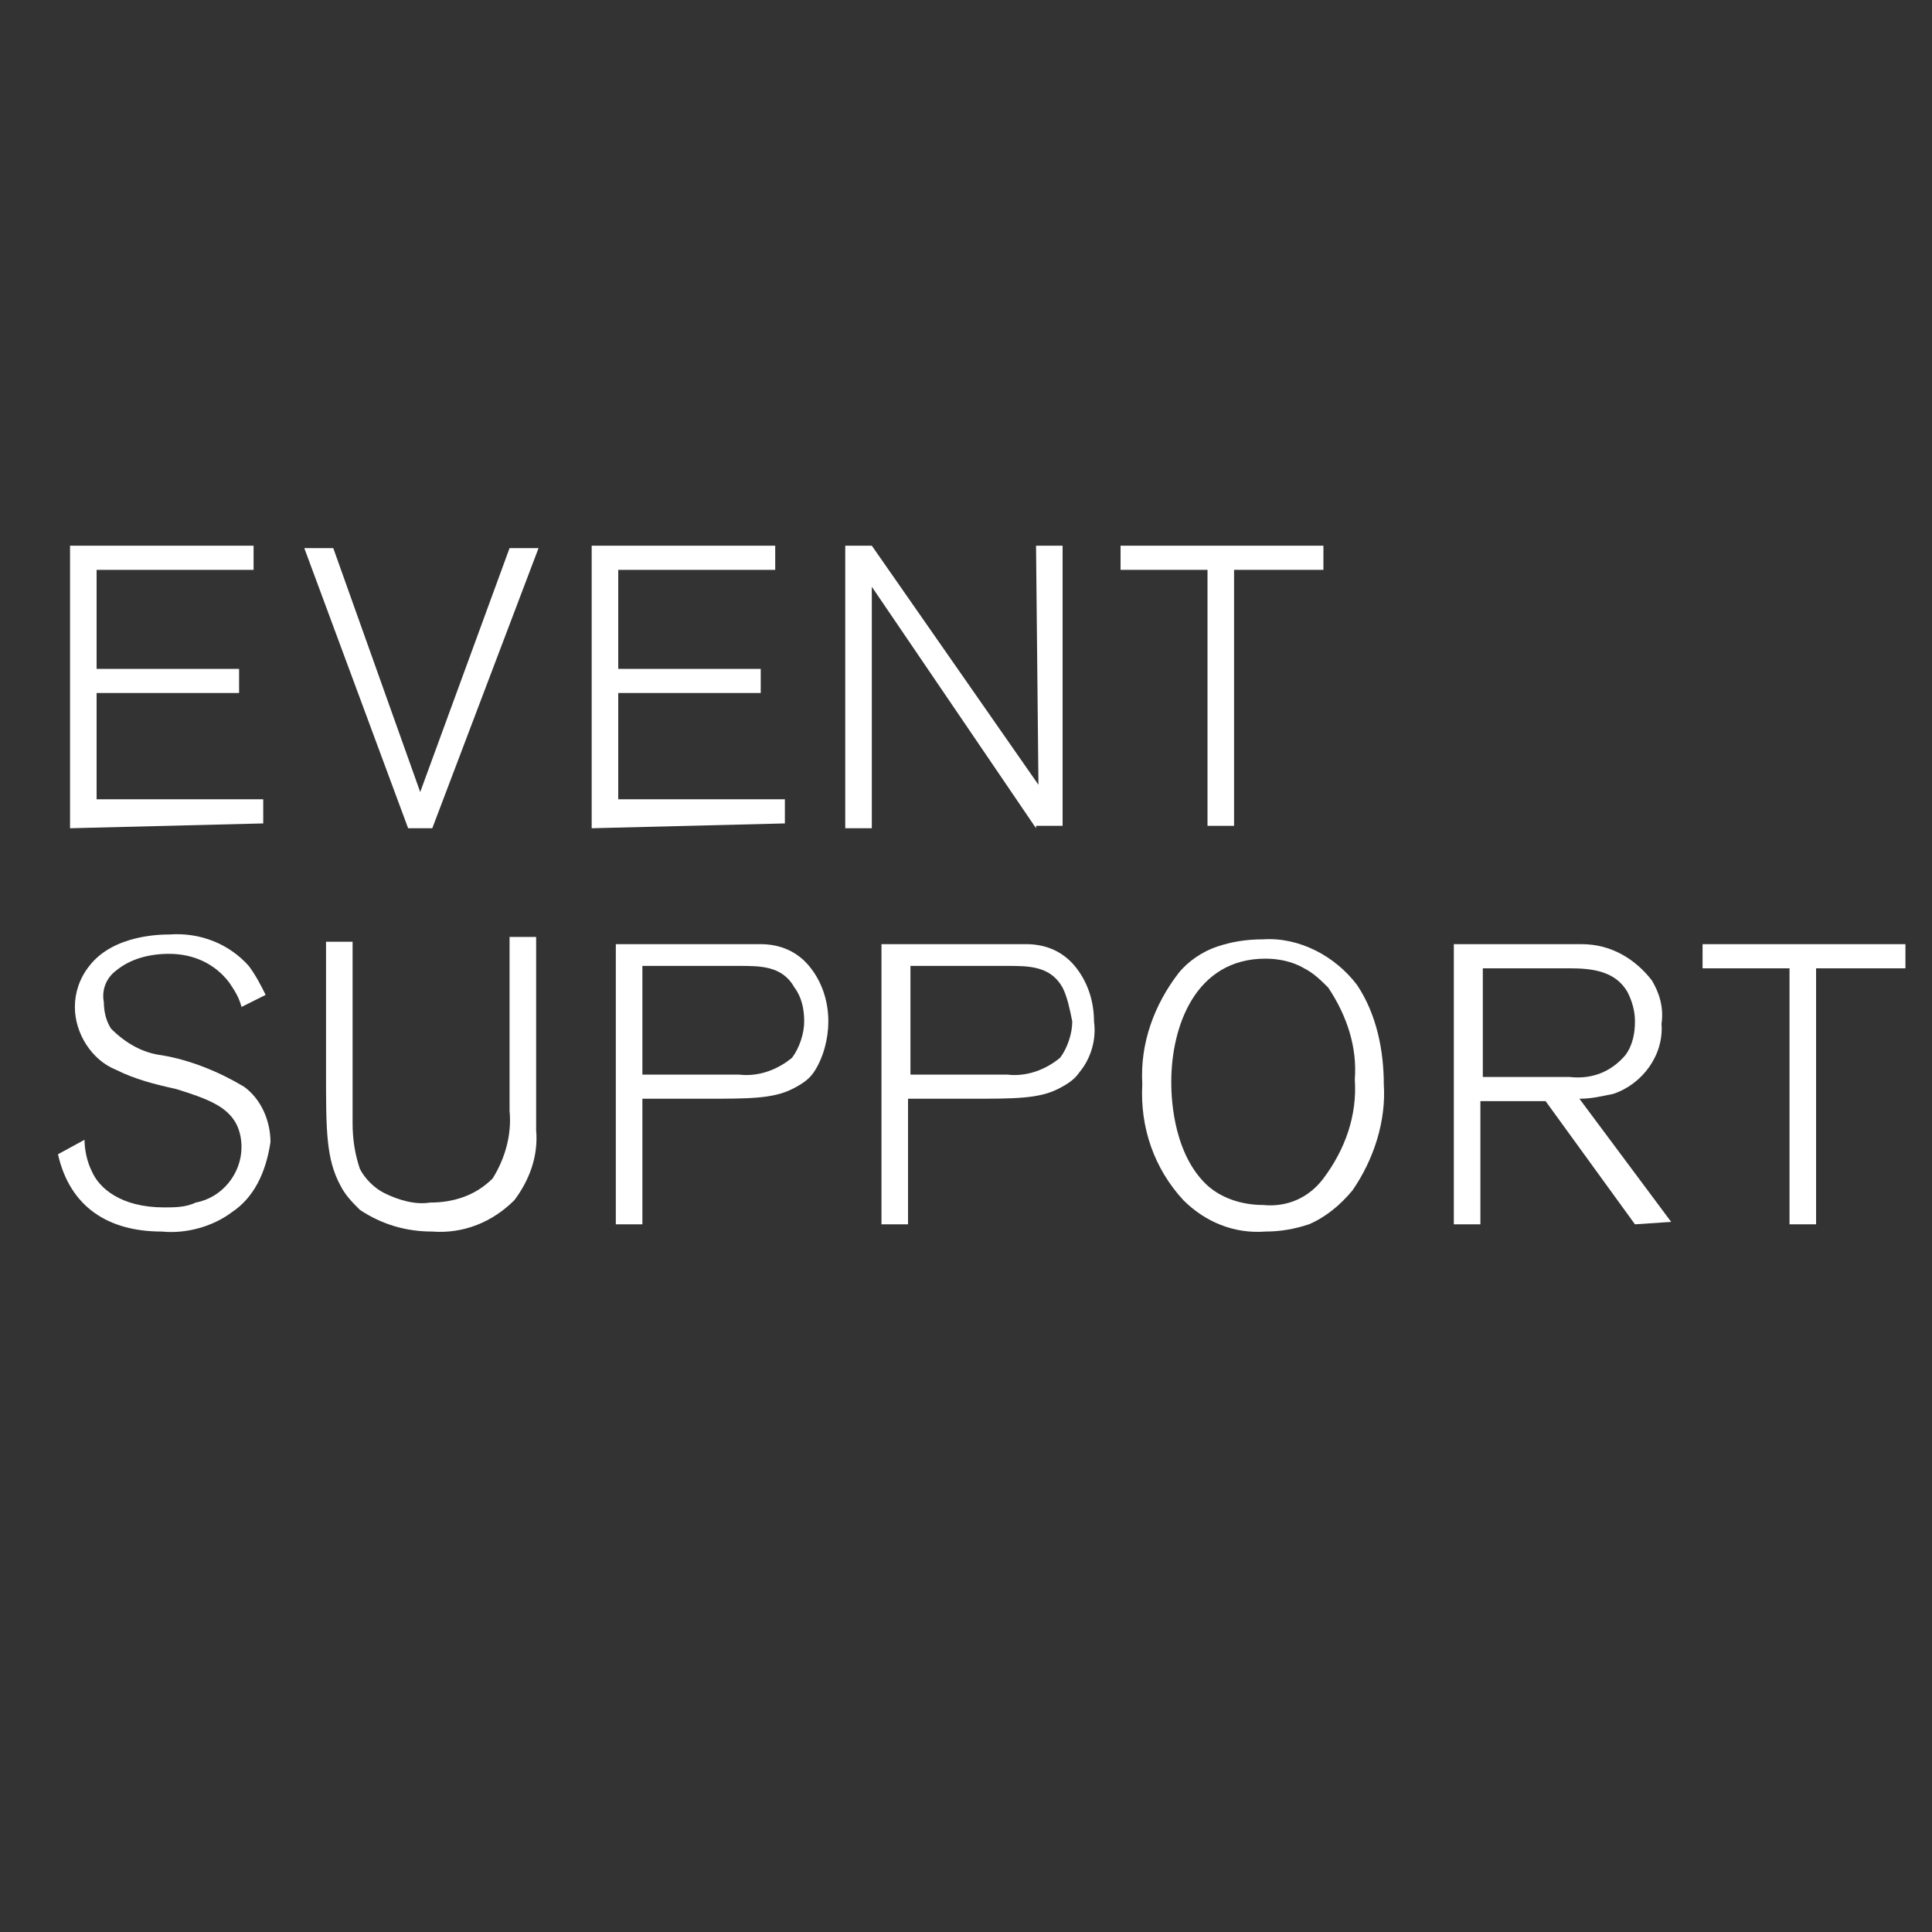 <svg version="1.1" id="Calque_1" xmlns="http://www.w3.org/2000/svg" x="0" y="0" viewBox="0 0 80 80" xml:space="preserve"><rect x="0" y="0" width="80" height="80" fill="#333333" stroke="none"/><style>.st0{fill:#fff}</style><g id="Groupe_153" transform="translate(-372 -397.404)"><path id="Tracé_14" class="st0" d="M374.9 431.7V420h7.6v1H376v4.1h5.9v1H376v4.4h6.9v1l-8 .2z"/><path id="Tracé_15" class="st0" d="M389.9 431.7h-1l-4.3-11.6h1.2l3.6 10.1 3.7-10.1h1.2l-4.4 11.6z"/><path id="Tracé_16" class="st0" d="M396.5 431.7V420h7.6v1h-6.5v4.1h5.9v1h-5.9v4.4h6.9v1l-8 .2z"/><path id="Tracé_17" class="st0" d="M414.9 431.7l-6.8-10v10H407V420h1.1l6.9 9.9-.1-9.9h1.1v11.6h-1.1z"/><path id="Tracé_18" class="st0" d="M423.1 421v10.6H422V421h-3.6v-1h8.4v1h-3.7z"/><path id="Tracé_19" class="st0" d="M381.6 447.6c-.8.6-1.9.9-2.9.8-2.2 0-3.8-1-4.3-3.2l1.1-.6c0 .4.1.9.3 1.3.3.7 1.2 1.5 3 1.5.4 0 .9 0 1.3-.2 1.1-.2 1.9-1.2 1.9-2.3 0-.4-.1-.8-.3-1.1-.4-.6-1.1-.9-2.4-1.3-.9-.2-1.7-.4-2.5-.8-1-.4-1.7-1.5-1.7-2.6 0-.6.2-1.2.6-1.7 1-1.3 3-1.3 3.3-1.3 1.3-.1 2.5.4 3.3 1.3.3.4.5.8.7 1.2l-1 .5c-.1-.4-.3-.7-.5-1-.6-.8-1.5-1.2-2.5-1.2-.8 0-1.6.2-2.2.7-.4.3-.6.8-.5 1.3 0 .4.1.8.3 1.1.6.6 1.3 1 2.1 1.1 1.2.2 2.4.7 3.4 1.3.7.5 1.1 1.4 1.1 2.3-.2 1.3-.7 2.3-1.6 2.9z"/><path id="Tracé_20" class="st0" d="M394.2 444.2c.1 1.1-.3 2.1-.9 2.9-.9.9-2.1 1.4-3.4 1.3-1.1 0-2.1-.3-3-.9-.3-.3-.6-.6-.8-1-.6-1.1-.6-2.3-.6-4.7v-5.4h1.1v7.5c0 .7.1 1.3.3 1.9.2.4.6.8 1 1 .6.3 1.3.5 1.9.4 1 0 1.9-.3 2.6-1 .5-.8.8-1.8.7-2.8v-7.2h1.1v8z"/><path id="Tracé_21" class="st0" d="M405.7 441.8c-.2.3-.5.5-.9.7-.8.4-1.8.4-3.6.4h-2.6v5.2h-1.1v-11.6h6c.8 0 1.5.3 2 .9.5.6.8 1.4.8 2.3 0 .7-.2 1.5-.6 2.1zm-.8-3.5c-.5-.9-1.4-.9-2.3-.9h-4v4.5h4c.8.1 1.6-.2 2.2-.7.3-.4.5-1 .5-1.5s-.1-1-.4-1.4z"/><path id="Tracé_22" class="st0" d="M416.7 441.8c-.2.3-.5.5-.9.7-.8.4-1.8.4-3.6.4h-2.6v5.2h-1.1v-11.6h6c.8 0 1.5.3 2 .9.5.6.8 1.4.8 2.3.1.7-.1 1.5-.6 2.1zm-.7-3.5c-.5-.9-1.4-.9-2.3-.9h-4v4.5h4c.8.1 1.6-.2 2.2-.7.3-.4.5-1 .5-1.5-.1-.5-.2-1-.4-1.4z"/><path id="Tracé_23" class="st0" d="M428 446.7c-.5.6-1.1 1.1-1.8 1.4-.6.2-1.2.3-1.8.3-1.3.1-2.5-.4-3.4-1.3-1.2-1.3-1.8-3-1.7-4.8-.1-1.7.5-3.3 1.5-4.6.4-.5 1-.9 1.6-1.1.6-.2 1.2-.3 1.9-.3 1.5-.1 3 .7 3.9 1.9.8 1.2 1.1 2.7 1.1 4.1.1 1.5-.4 3.1-1.3 4.4zm-1-8.4c-.3-.3-.6-.6-1-.8-.5-.3-1.1-.4-1.6-.4-2.9 0-3.9 2.8-3.9 5.1 0 .4 0 2.8 1.4 4.2.6.6 1.5.9 2.4.9 1 .1 1.9-.3 2.5-1.1.9-1.2 1.4-2.6 1.3-4.1.1-1.3-.3-2.6-1.1-3.8z"/><path id="Tracé_24" class="st0" d="M439.7 448.1L436 443h-2.7v5.1h-1.1v-11.6h5.3c1.2 0 2.2.6 2.9 1.5.3.5.5 1.1.4 1.8.1 1.3-.8 2.5-2 2.9-.5.1-.9.2-1.4.2l3.8 5.1-1.5.1zm-.3-9.6c-.5-.9-1.5-1-2.4-1h-3.6v4.5h3.6c.9.1 1.7-.2 2.3-.9.3-.4.4-.9.4-1.4 0-.4-.1-.8-.3-1.2z"/><path id="Tracé_25" class="st0" d="M447.2 437.5v10.6h-1.1v-10.6h-3.6v-1h8.4v1h-3.7z"/></g></svg>